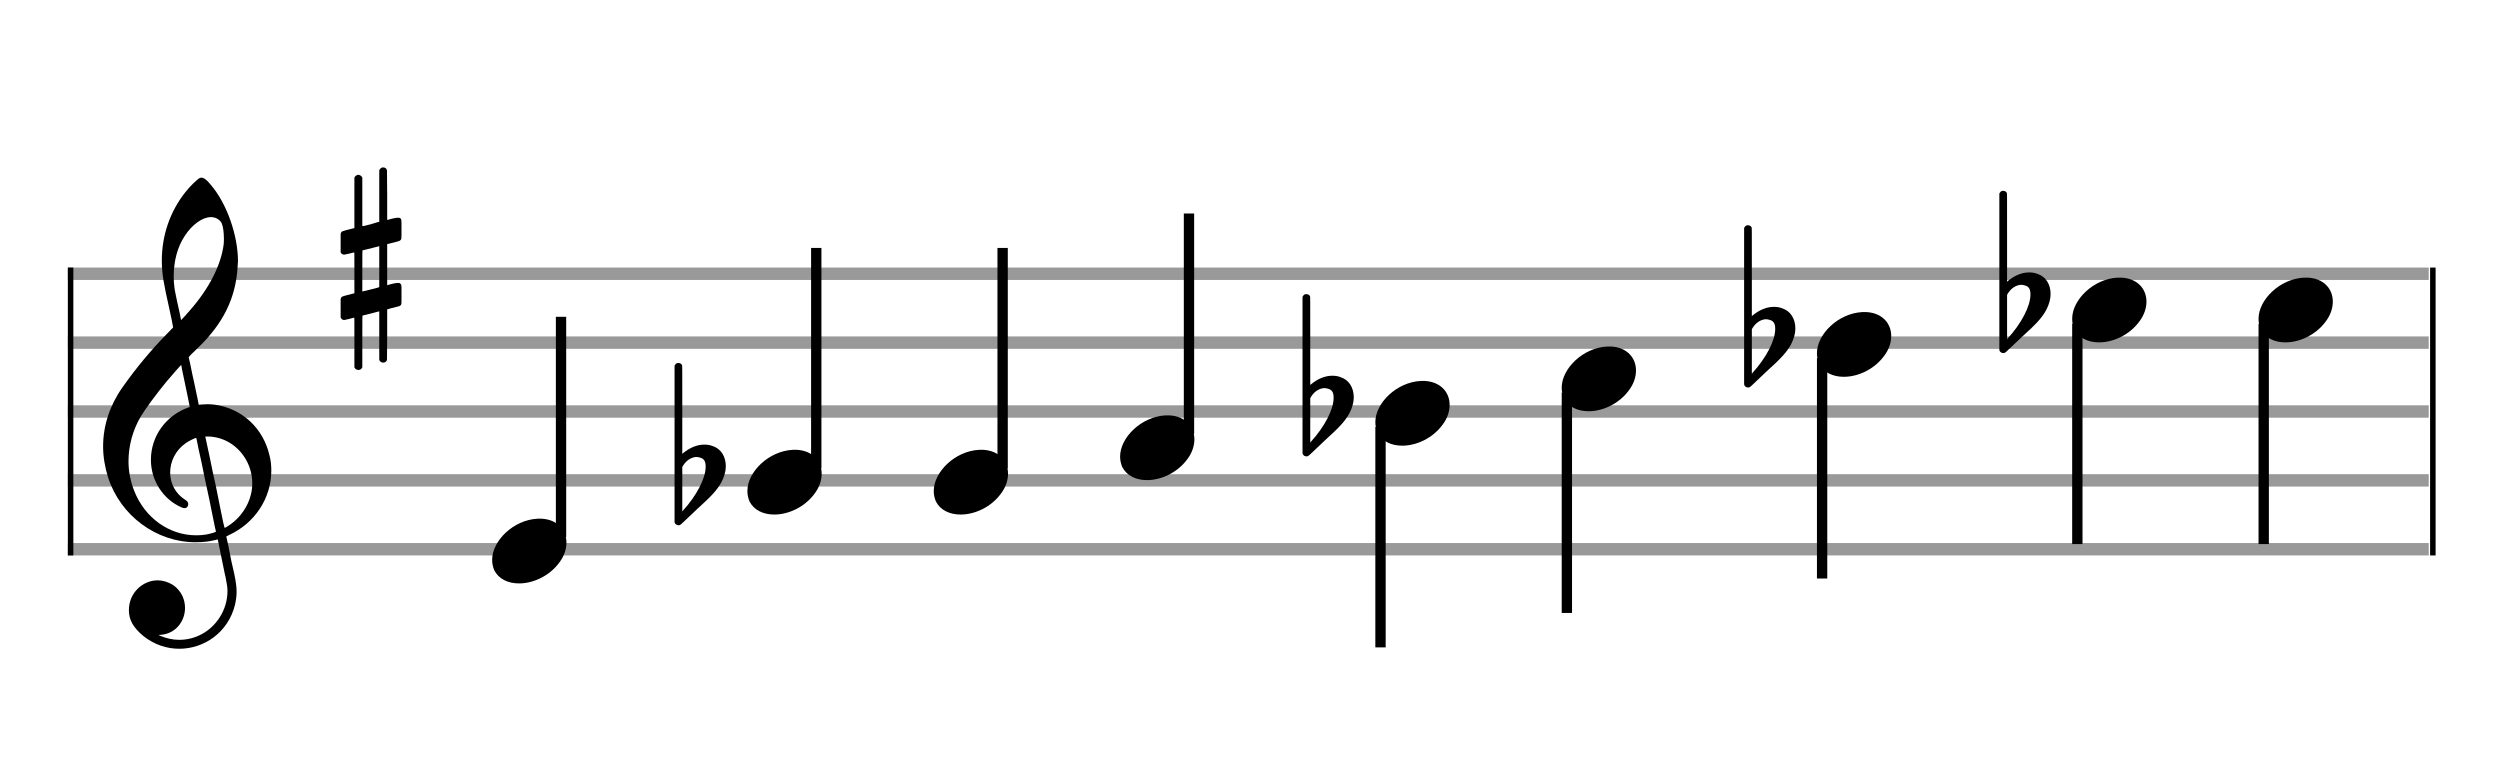 <?xml version="1.0" encoding="utf-8"?>
<!DOCTYPE svg PUBLIC "-//W3C//DTD SVG 1.1//EN" "http://www.w3.org/Graphics/SVG/1.1/DTD/svg11.dtd">
<svg version="1.1" id="Layer_1" xmlns="http://www.w3.org/2000/svg"
     xmlns:xlink="http://www.w3.org/1999/xlink" x="0px" y="0px"
     width="363px" height="113px" viewBox="0 0 363 113"
     enable-background="new 0 0 363 113" xml:space="preserve"><rect stroke-width="0.3" fill="#999999" stroke="#999999" font-family="Arial" font-size="10pt" font-weight="normal" font-style="normal" x="10" y="39" width="342.5" height="1.5" ></rect>
<rect stroke-width="0.3" fill="#999999" stroke="#999999" font-family="Arial" font-size="10pt" font-weight="normal" font-style="normal" x="10" y="49" width="342.5" height="1.5" ></rect>
<rect stroke-width="0.3" fill="#999999" stroke="#999999" font-family="Arial" font-size="10pt" font-weight="normal" font-style="normal" x="10" y="59" width="342.5" height="1.5" ></rect>
<rect stroke-width="0.3" fill="#999999" stroke="#999999" font-family="Arial" font-size="10pt" font-weight="normal" font-style="normal" x="10" y="69" width="342.5" height="1.5" ></rect>
<rect stroke-width="0.3" fill="#999999" stroke="#999999" font-family="Arial" font-size="10pt" font-weight="normal" font-style="normal" x="10" y="79" width="342.5" height="1.5" ></rect>
<rect stroke-width="0.3" fill="black" stroke="black" font-family="Arial" font-size="10pt" font-weight="normal" font-style="normal" x="10" y="39" width="0.5" height="41.5" ></rect>
<rect stroke-width="0.3" fill="black" stroke="black" font-family="Arial" font-size="10pt" font-weight="normal" font-style="normal" x="353" y="39" width="0.5" height="41.5" ></rect>
<path stroke-width="0.3" fill="black" stroke="none" font-family="Arial" font-size="10pt" font-weight="normal" font-style="normal" x="353" y="39" width="0.5" height="41.5" d="M15 69M29.054 25.829C29.112 25.8,29.17 25.8,29.256 25.8C29.602 25.8,30.005 26.088,30.581 26.808C32.914 29.486,34.555 34.152,34.555 37.954C34.555 38.242,34.498 38.472,34.498 38.76C34.238 43.282,32.395 46.997,28.738 50.51L27.758 51.461L27.413 51.835L27.413 51.95L27.614 52.814L27.931 54.37L28.248 55.81C28.68 57.768,28.853 58.776,28.853 58.776C28.853 58.776,28.853 58.776,28.853 58.776C28.853 58.776,28.968 58.776,29.112 58.747C29.256 58.747,29.717 58.69,30.206 58.69C30.552 58.69,30.898 58.747,31.07 58.747C35.131 59.266,38.27 62.174,39.163 66.264C39.336 66.926,39.394 67.646,39.394 68.366C39.394 72.254,37.061 75.97,33.173 77.726C32.942 77.87,32.856 77.899,32.856 77.899L32.856 77.928C32.856 77.928,33.029 78.59,33.173 79.339L33.605 81.528L34.008 83.285C34.238 84.408,34.354 85.214,34.354 85.934C34.354 86.568,34.267 87.144,34.123 87.806C33.144 91.81,29.659 94.2,26.03 94.2C24.245 94.2,22.402 93.624,20.789 92.328C19.349 91.118,18.715 90.024,18.715 88.584C18.715 86.05,20.76 84.264,22.891 84.264C23.64 84.264,24.389 84.494,25.109 84.926C26.318 85.762,26.866 87.029,26.866 88.267C26.866 90.168,25.541 92.04,23.266 92.184L23.035 92.184L23.208 92.299C24.158 92.702,25.109 92.904,26.03 92.904C28.363 92.904,30.552 91.723,31.877 89.678C32.626 88.526,33.029 87.173,33.029 85.819C33.029 85.301,32.942 84.782,32.827 84.206C32.827 84.149,32.741 83.688,32.626 83.256C31.992 80.146,31.618 78.331,31.618 78.331C31.618 78.331,31.618 78.331,31.618 78.331C31.56 78.331,31.445 78.331,31.358 78.389C31.07 78.446,30.466 78.59,30.206 78.619C29.573 78.706,28.968 78.734,28.392 78.734C22.747 78.734,17.506 74.933,15.691 69.317C15.23 67.819,14.971 66.322,14.971 64.824C14.971 61.829,15.922 58.891,17.765 56.27C19.781 53.419,21.797 50.971,24.274 48.437L25.138 47.544L24.936 46.478L24.562 44.722L24.072 42.475C23.928 41.64,23.755 40.834,23.726 40.661C23.582 39.71,23.496 38.789,23.496 37.838C23.496 34.21,24.677 30.725,26.894 27.931C27.557 27.067,28.738 25.915,29.054 25.829M30.811 31.531C30.754 31.531,30.667 31.531,30.581 31.531C29.4 31.531,27.874 32.626,26.837 34.238C25.771 35.822,25.224 37.925,25.224 40.085C25.224 40.661,25.253 41.266,25.339 41.87C25.426 42.302,25.454 42.59,25.685 43.627L26.088 45.442C26.203 45.989,26.29 46.421,26.29 46.478L26.29 46.478C26.318 46.478,27.211 45.499,27.499 45.154C30.379 41.899,32.107 38.472,32.482 35.448C32.51 35.16,32.51 34.93,32.51 34.642C32.51 33.749,32.395 32.885,32.194 32.424C31.963 31.963,31.445 31.589,30.811 31.531M26.462 53.794C26.405 53.39,26.318 53.074,26.318 53.016C26.318 53.016,26.318 53.016,26.29 53.016C26.232 53.016,24.994 54.456,24.13 55.464C22.661 57.25,21.106 59.381,20.472 60.418C19.262 62.462,18.658 64.738,18.658 66.984C18.658 68.453,18.946 69.864,19.464 71.218C21.019 75.221,24.59 77.726,28.478 77.726C28.939 77.726,29.458 77.698,29.947 77.611C30.581 77.496,31.358 77.266,31.358 77.179L31.358 77.179C31.358 77.179,31.301 76.891,31.214 76.574L30.379 72.456L29.717 69.374L29.285 67.243L28.824 65.17C28.594 63.931,28.507 63.614,28.507 63.614C28.507 63.614,28.507 63.586,28.478 63.586C28.306 63.586,27.384 64.046,26.981 64.334C25.483 65.371,24.706 67.013,24.706 68.626C24.706 70.152,25.454 71.678,26.894 72.571C27.211 72.773,27.326 72.946,27.326 73.147C27.326 73.176,27.326 73.262,27.326 73.291C27.269 73.637,27.067 73.781,26.779 73.781C26.664 73.781,26.52 73.752,26.347 73.666C23.698 72.514,21.912 69.778,21.912 66.782L21.912 66.782C21.912 63.326,24.072 60.331,27.384 59.15L27.557 59.093L27.269 57.653L26.462 53.794M30.782 63.413C30.552 63.384,30.322 63.384,30.149 63.384C30.091 63.384,30.005 63.384,29.947 63.384L29.803 63.384L29.918 63.902L30.523 66.725L30.898 68.568L31.301 70.382L32.107 74.386L32.424 75.912C32.539 76.315,32.597 76.661,32.626 76.661C32.626 76.661,32.626 76.661,32.626 76.661C32.654 76.661,33.144 76.373,33.461 76.142C34.93 75.106,36.024 73.493,36.427 71.822C36.571 71.275,36.629 70.699,36.629 70.152C36.629 66.811,34.152 63.787,30.782 63.413" ></path>
<path stroke-width="0.3" fill="black" stroke="none" font-family="Arial" font-size="10pt" font-weight="normal" font-style="normal" x="353" y="39" width="0.5" height="41.5" d="M49.461 39M55.398 24.362C55.48 24.308,55.507 24.308,55.617 24.308C55.89 24.308,56.082 24.417,56.164 24.663L56.191 24.745L56.219 28.33L56.219 31.941L56.93 31.75C57.34 31.64,57.641 31.613,57.833 31.613C58.079 31.613,58.188 31.695,58.271 31.914C58.298 31.996,58.298 32.625,58.298 33.309C58.298 33.966,58.298 34.65,58.271 34.677C58.161 34.951,58.079 34.978,57.34 35.17C56.41 35.416,56.219 35.443,56.219 35.443C56.219 35.443,56.219 36.155,56.219 37.222C56.219 37.605,56.219 38.015,56.219 38.453L56.219 41.408L56.93 41.216C57.368 41.107,57.641 41.079,57.833 41.079C57.97 41.079,58.079 41.107,58.161 41.216C58.298 41.38,58.298 41.353,58.298 42.365L58.298 42.776L58.298 43.213C58.298 44.226,58.298 44.198,58.161 44.335C58.052 44.445,58.079 44.445,56.82 44.746C56.547 44.828,56.301 44.91,56.273 44.91L56.219 44.91L56.219 48.549L56.191 52.215L56.164 52.324C56.082 52.543,55.863 52.653,55.617 52.653C55.452 52.653,55.206 52.543,55.097 52.324L55.069 52.215L55.069 48.713L55.069 45.211L55.042 45.211L54.413 45.375L53.236 45.676C52.935 45.758,52.662 45.813,52.662 45.813C52.607 45.813,52.607 46.004,52.607 49.534L52.607 53.309L52.58 53.391C52.47 53.61,52.251 53.72,52.06 53.72C51.841 53.72,51.595 53.61,51.485 53.391L51.458 53.309L51.458 49.698C51.458 46.36,51.458 46.114,51.431 46.114C51.431 46.114,51.431 46.114,51.431 46.114C51.13 46.196,50.09 46.469,49.98 46.469C49.734 46.469,49.57 46.305,49.461 46.114C49.461 46.004,49.461 46.004,49.461 44.718L49.461 43.432L49.488 43.323C49.597 43.049,49.597 43.049,51.13 42.666L51.458 42.584L51.458 39.602C51.458 36.839,51.458 36.647,51.431 36.647C51.431 36.647,51.431 36.647,51.431 36.647C51.13 36.729,50.09 36.975,49.98 36.975C49.734 36.975,49.57 36.839,49.461 36.647C49.461 36.538,49.461 36.538,49.461 35.252L49.461 33.966L49.488 33.856C49.597 33.583,49.597 33.583,51.13 33.2L51.458 33.118L51.458 29.479L51.458 25.84L51.485 25.73C51.595 25.539,51.841 25.375,52.06 25.375C52.142 25.375,52.197 25.429,52.279 25.457C52.388 25.484,52.498 25.621,52.58 25.73L52.607 25.84L52.607 29.342L52.607 32.817L52.771 32.817C52.826 32.789,53.318 32.68,53.811 32.57L54.878 32.242L55.069 32.215L55.069 28.494L55.069 24.745L55.097 24.663C55.179 24.554,55.261 24.417,55.398 24.362M55.069 38.754C55.069 37.085,55.069 35.744,55.069 35.744L55.069 35.744C55.042 35.744,54.768 35.826,54.44 35.908L53.236 36.209C52.935 36.291,52.662 36.346,52.662 36.346C52.607 36.346,52.607 36.51,52.607 39.328L52.607 42.338L52.771 42.283C52.826 42.256,53.318 42.146,53.811 42.037L54.878 41.763L55.069 41.681L55.069 38.754" ></path>
<g class="vf-stavenote" ><g class="vf-note" pointer-events="bounding-box" ><g class="vf-stem" pointer-events="bounding-box" ><path stroke-width="1.5" fill="none" stroke="black" font-family="Arial" font-size="10pt" font-weight="normal" font-style="normal" x="353" y="39" width="0.5" height="41.5" d="M81.461 78L81.461 46" ></path>
</g>
<g class="vf-notehead" pointer-events="bounding-box" ><path stroke-width="0.3" fill="black" stroke="none" font-family="Arial" font-size="10pt" font-weight="normal" font-style="normal" x="353" y="39" width="0.5" height="41.5" d="M71.461 80M78.063 75.313C78.164 75.313,78.315 75.313,78.34 75.313C78.34 75.313,78.365 75.313,78.365 75.313C78.365 75.313,78.517 75.313,78.643 75.313C80.911 75.439,82.246 76.926,82.246 78.79C82.246 79.698,81.944 80.731,81.188 81.714C79.751 83.654,77.408 84.712,75.367 84.712C73.779 84.712,72.418 84.082,71.763 82.797C71.561 82.293,71.461 81.814,71.461 81.285C71.461 78.538,74.535 75.489,78.063 75.313" ></path>
</g>
</g>
<g class="vf-modifiers" ></g>
</g>
<g class="vf-stavenote" ><g class="vf-note" pointer-events="bounding-box" ><g class="vf-stem" pointer-events="bounding-box" ><path stroke-width="1.5" fill="none" stroke="black" font-family="Arial" font-size="10pt" font-weight="normal" font-style="normal" x="353" y="39" width="0.5" height="41.5" d="M118.521 68L118.521 36" ></path>
</g>
<g class="vf-notehead" pointer-events="bounding-box" ><path stroke-width="0.3" fill="black" stroke="none" font-family="Arial" font-size="10pt" font-weight="normal" font-style="normal" x="353" y="39" width="0.5" height="41.5" d="M108.521 70M115.123 65.313C115.224 65.313,115.375 65.313,115.4 65.313C115.4 65.313,115.425 65.313,115.425 65.313C115.425 65.313,115.577 65.313,115.703 65.313C117.971 65.439,119.306 66.926,119.306 68.79C119.306 69.698,119.004 70.731,118.248 71.714C116.811 73.654,114.468 74.712,112.427 74.712C110.839 74.712,109.478 74.082,108.823 72.797C108.621 72.293,108.521 71.814,108.521 71.285C108.521 68.538,111.595 65.489,115.123 65.313" ></path>
</g>
</g>
<g class="vf-modifiers" ><path stroke-width="0.3" fill="black" stroke="none" font-family="Arial" font-size="10pt" font-weight="normal" font-style="normal" x="353" y="39" width="0.5" height="41.5" d="M98.521 70M98.302 52.736C98.356 52.708,98.411 52.708,98.493 52.708C98.739 52.708,98.958 52.818,99.04 53.037C99.068 53.146,99.068 53.146,99.068 59.521L99.068 65.951L99.095 65.869C100.135 64.993,101.229 64.555,102.269 64.555C102.679 64.555,103.09 64.61,103.5 64.774C104.731 65.185,105.388 66.334,105.388 67.702C105.388 68.413,105.169 69.207,104.759 70C104.157 71.094,103.391 71.97,101.257 73.885L99.15 75.882C98.767 76.265,98.685 76.265,98.521 76.265C98.274 76.265,98.055 76.129,97.973 75.91L97.946 75.8L97.946 64.501L97.946 53.146L97.973 53.037C98.055 52.927,98.165 52.763,98.302 52.736M101.53 66.416C101.421 66.361,101.257 66.361,101.147 66.361C101.065 66.361,101.01 66.361,100.956 66.361C100.244 66.471,99.615 66.908,99.177 67.62L99.068 67.811L99.068 71.012L99.068 74.268L99.15 74.159C101.147 71.97,102.46 69.453,102.46 67.784L102.46 67.729C102.46 66.908,102.187 66.553,101.53 66.416" ></path>
</g>
</g>
<g class="vf-stavenote" ><g class="vf-note" pointer-events="bounding-box" ><g class="vf-stem" pointer-events="bounding-box" ><path stroke-width="1.5" fill="none" stroke="black" font-family="Arial" font-size="10pt" font-weight="normal" font-style="normal" x="353" y="39" width="0.5" height="41.5" d="M145.581 68L145.581 36" ></path>
</g>
<g class="vf-notehead" pointer-events="bounding-box" ><path stroke-width="0.3" fill="black" stroke="none" font-family="Arial" font-size="10pt" font-weight="normal" font-style="normal" x="353" y="39" width="0.5" height="41.5" d="M135.581 70M142.183 65.313C142.284 65.313,142.435 65.313,142.46 65.313C142.46 65.313,142.485 65.313,142.485 65.313C142.485 65.313,142.637 65.313,142.763 65.313C145.031 65.439,146.366 66.926,146.366 68.79C146.366 69.698,146.064 70.731,145.308 71.714C143.871 73.654,141.528 74.712,139.487 74.712C137.899 74.712,136.538 74.082,135.883 72.797C135.681 72.293,135.581 71.814,135.581 71.285C135.581 68.538,138.655 65.489,142.183 65.313" ></path>
</g>
</g>
<g class="vf-modifiers" ></g>
</g>
<g class="vf-stavenote" ><g class="vf-note" pointer-events="bounding-box" ><g class="vf-stem" pointer-events="bounding-box" ><path stroke-width="1.5" fill="none" stroke="black" font-family="Arial" font-size="10pt" font-weight="normal" font-style="normal" x="353" y="39" width="0.5" height="41.5" d="M172.64 63L172.64 31" ></path>
</g>
<g class="vf-notehead" pointer-events="bounding-box" ><path stroke-width="0.3" fill="black" stroke="none" font-family="Arial" font-size="10pt" font-weight="normal" font-style="normal" x="353" y="39" width="0.5" height="41.5" d="M162.64 65M169.243 60.313C169.344 60.313,169.495 60.313,169.52 60.313C169.52 60.313,169.545 60.313,169.545 60.313C169.545 60.313,169.696 60.313,169.822 60.313C172.09 60.439,173.426 61.926,173.426 63.79C173.426 64.698,173.124 65.731,172.368 66.714C170.931 68.654,168.588 69.712,166.546 69.712C164.959 69.712,163.598 69.082,162.943 67.797C162.741 67.293,162.64 66.814,162.64 66.285C162.64 63.538,165.715 60.489,169.243 60.313" ></path>
</g>
</g>
<g class="vf-modifiers" ></g>
</g>
<g class="vf-stavenote" ><g class="vf-note" pointer-events="bounding-box" ><g class="vf-stem" pointer-events="bounding-box" ><path stroke-width="1.5" fill="none" stroke="black" font-family="Arial" font-size="10pt" font-weight="normal" font-style="normal" x="353" y="39" width="0.5" height="41.5" d="M200.45 62L200.45 94" ></path>
</g>
<g class="vf-notehead" pointer-events="bounding-box" ><path stroke-width="0.3" fill="black" stroke="none" font-family="Arial" font-size="10pt" font-weight="normal" font-style="normal" x="353" y="39" width="0.5" height="41.5" d="M199.7 60M206.303 55.313C206.404 55.313,206.555 55.313,206.58 55.313C206.58 55.313,206.605 55.313,206.605 55.313C206.605 55.313,206.756 55.313,206.882 55.313C209.15 55.439,210.486 56.926,210.486 58.79C210.486 59.698,210.184 60.731,209.428 61.714C207.991 63.654,205.648 64.712,203.606 64.712C202.019 64.712,200.658 64.082,200.003 62.797C199.801 62.293,199.7 61.814,199.7 61.285C199.7 58.538,202.775 55.489,206.303 55.313" ></path>
</g>
</g>
<g class="vf-modifiers" ><path stroke-width="0.3" fill="black" stroke="none" font-family="Arial" font-size="10pt" font-weight="normal" font-style="normal" x="353" y="39" width="0.5" height="41.5" d="M189.7 60M189.481 42.736C189.536 42.708,189.591 42.708,189.673 42.708C189.919 42.708,190.138 42.818,190.22 43.037C190.248 43.146,190.248 43.146,190.248 49.521L190.248 55.951L190.275 55.869C191.315 54.993,192.409 54.555,193.449 54.555C193.859 54.555,194.269 54.61,194.68 54.774C195.911 55.185,196.568 56.334,196.568 57.702C196.568 58.413,196.349 59.207,195.938 60C195.337 61.094,194.57 61.97,192.436 63.885L190.33 65.882C189.947 66.265,189.865 66.265,189.7 66.265C189.454 66.265,189.235 66.129,189.153 65.91L189.126 65.8L189.126 54.501L189.126 43.146L189.153 43.037C189.235 42.927,189.345 42.763,189.481 42.736M192.71 56.416C192.601 56.361,192.436 56.361,192.327 56.361C192.245 56.361,192.19 56.361,192.135 56.361C191.424 56.471,190.795 56.908,190.357 57.62L190.248 57.811L190.248 61.012L190.248 64.268L190.33 64.159C192.327 61.97,193.64 59.453,193.64 57.784L193.64 57.729C193.64 56.908,193.367 56.553,192.71 56.416" ></path>
</g>
</g>
<g class="vf-stavenote" ><g class="vf-note" pointer-events="bounding-box" ><g class="vf-stem" pointer-events="bounding-box" ><path stroke-width="1.5" fill="none" stroke="black" font-family="Arial" font-size="10pt" font-weight="normal" font-style="normal" x="353" y="39" width="0.5" height="41.5" d="M227.51 57L227.51 89" ></path>
</g>
<g class="vf-notehead" pointer-events="bounding-box" ><path stroke-width="0.3" fill="black" stroke="none" font-family="Arial" font-size="10pt" font-weight="normal" font-style="normal" x="353" y="39" width="0.5" height="41.5" d="M226.76 55M233.363 50.313C233.463 50.313,233.615 50.313,233.64 50.313C233.64 50.313,233.665 50.313,233.665 50.313C233.665 50.313,233.816 50.313,233.942 50.313C236.21 50.439,237.546 51.926,237.546 53.79C237.546 54.698,237.243 55.731,236.487 56.714C235.051 58.654,232.707 59.712,230.666 59.712C229.079 59.712,227.718 59.082,227.063 57.797C226.861 57.293,226.76 56.814,226.76 56.285C226.76 53.538,229.835 50.489,233.363 50.313" ></path>
</g>
</g>
<g class="vf-modifiers" ></g>
</g>
<g class="vf-stavenote" ><g class="vf-note" pointer-events="bounding-box" ><g class="vf-stem" pointer-events="bounding-box" ><path stroke-width="1.5" fill="none" stroke="black" font-family="Arial" font-size="10pt" font-weight="normal" font-style="normal" x="353" y="39" width="0.5" height="41.5" d="M264.57 52L264.57 84" ></path>
</g>
<g class="vf-notehead" pointer-events="bounding-box" ><path stroke-width="0.3" fill="black" stroke="none" font-family="Arial" font-size="10pt" font-weight="normal" font-style="normal" x="353" y="39" width="0.5" height="41.5" d="M263.82 50M270.423 45.313C270.523 45.313,270.675 45.313,270.7 45.313C270.7 45.313,270.725 45.313,270.725 45.313C270.725 45.313,270.876 45.313,271.002 45.313C273.27 45.439,274.606 46.926,274.606 48.79C274.606 49.698,274.303 50.731,273.547 51.714C272.111 53.654,269.767 54.712,267.726 54.712C266.139 54.712,264.778 54.082,264.123 52.797C263.921 52.293,263.82 51.814,263.82 51.285C263.82 48.538,266.895 45.489,270.423 45.313" ></path>
</g>
</g>
<g class="vf-modifiers" ><path stroke-width="0.3" fill="black" stroke="none" font-family="Arial" font-size="10pt" font-weight="normal" font-style="normal" x="353" y="39" width="0.5" height="41.5" d="M253.82 50M253.601 32.736C253.656 32.708,253.711 32.708,253.793 32.708C254.039 32.708,254.258 32.818,254.34 33.037C254.367 33.146,254.367 33.146,254.367 39.521L254.367 45.951L254.395 45.869C255.434 44.993,256.529 44.555,257.569 44.555C257.979 44.555,258.389 44.61,258.8 44.774C260.031 45.185,260.688 46.334,260.688 47.702C260.688 48.413,260.469 49.207,260.058 50C259.456 51.094,258.69 51.97,256.556 53.885L254.449 55.882C254.066 56.265,253.984 56.265,253.82 56.265C253.574 56.265,253.355 56.129,253.273 55.91L253.246 55.8L253.246 44.501L253.246 33.146L253.273 33.037C253.355 32.927,253.465 32.763,253.601 32.736M256.83 46.416C256.72 46.361,256.556 46.361,256.447 46.361C256.365 46.361,256.31 46.361,256.255 46.361C255.544 46.471,254.915 46.908,254.477 47.62L254.367 47.811L254.367 51.012L254.367 54.268L254.449 54.159C256.447 51.97,257.76 49.453,257.76 47.784L257.76 47.729C257.76 46.908,257.486 46.553,256.83 46.416" ></path>
</g>
</g>
<g class="vf-stavenote" ><g class="vf-note" pointer-events="bounding-box" ><g class="vf-stem" pointer-events="bounding-box" ><path stroke-width="1.5" fill="none" stroke="black" font-family="Arial" font-size="10pt" font-weight="normal" font-style="normal" x="353" y="39" width="0.5" height="41.5" d="M301.63 47L301.63 79" ></path>
</g>
<g class="vf-notehead" pointer-events="bounding-box" ><path stroke-width="0.3" fill="black" stroke="none" font-family="Arial" font-size="10pt" font-weight="normal" font-style="normal" x="353" y="39" width="0.5" height="41.5" d="M300.88 45M307.483 40.313C307.583 40.313,307.735 40.313,307.76 40.313C307.76 40.313,307.785 40.313,307.785 40.313C307.785 40.313,307.936 40.313,308.062 40.313C310.33 40.439,311.666 41.926,311.666 43.79C311.666 44.698,311.363 45.731,310.607 46.714C309.171 48.654,306.827 49.712,304.786 49.712C303.199 49.712,301.838 49.082,301.183 47.797C300.981 47.293,300.88 46.814,300.88 46.285C300.88 43.538,303.955 40.489,307.483 40.313" ></path>
</g>
</g>
<g class="vf-modifiers" ><path stroke-width="0.3" fill="black" stroke="none" font-family="Arial" font-size="10pt" font-weight="normal" font-style="normal" x="353" y="39" width="0.5" height="41.5" d="M290.88 45M290.661 27.736C290.716 27.708,290.771 27.708,290.853 27.708C291.099 27.708,291.318 27.818,291.4 28.037C291.427 28.146,291.427 28.146,291.427 34.521L291.427 40.951L291.455 40.869C292.494 39.993,293.589 39.555,294.628 39.555C295.039 39.555,295.449 39.61,295.86 39.774C297.091 40.185,297.748 41.334,297.748 42.702C297.748 43.413,297.529 44.207,297.118 45C296.516 46.094,295.75 46.97,293.616 48.885L291.509 50.882C291.126 51.265,291.044 51.265,290.88 51.265C290.634 51.265,290.415 51.129,290.333 50.91L290.306 50.8L290.306 39.501L290.306 28.146L290.333 28.037C290.415 27.927,290.524 27.763,290.661 27.736M293.89 41.416C293.78 41.361,293.616 41.361,293.507 41.361C293.425 41.361,293.37 41.361,293.315 41.361C292.604 41.471,291.975 41.908,291.537 42.62L291.427 42.811L291.427 46.012L291.427 49.268L291.509 49.159C293.507 46.97,294.82 44.453,294.82 42.784L294.82 42.729C294.82 41.908,294.546 41.553,293.89 41.416" ></path>
</g>
</g>
<g class="vf-stavenote" ><g class="vf-note" pointer-events="bounding-box" ><g class="vf-stem" pointer-events="bounding-box" ><path stroke-width="1.5" fill="none" stroke="black" font-family="Arial" font-size="10pt" font-weight="normal" font-style="normal" x="353" y="39" width="0.5" height="41.5" d="M328.69 47L328.69 79" ></path>
</g>
<g class="vf-notehead" pointer-events="bounding-box" ><path stroke-width="0.3" fill="black" stroke="none" font-family="Arial" font-size="10pt" font-weight="normal" font-style="normal" x="353" y="39" width="0.5" height="41.5" d="M327.94 45M334.542 40.313C334.643 40.313,334.794 40.313,334.82 40.313C334.82 40.313,334.845 40.313,334.845 40.313C334.845 40.313,334.996 40.313,335.122 40.313C337.39 40.439,338.726 41.926,338.726 43.79C338.726 44.698,338.423 45.731,337.667 46.714C336.231 48.654,333.887 49.712,331.846 49.712C330.258 49.712,328.898 49.082,328.242 47.797C328.041 47.293,327.94 46.814,327.94 46.285C327.94 43.538,331.014 40.489,334.542 40.313" ></path>
</g>
</g>
<g class="vf-modifiers" ></g>
</g>
</svg>
